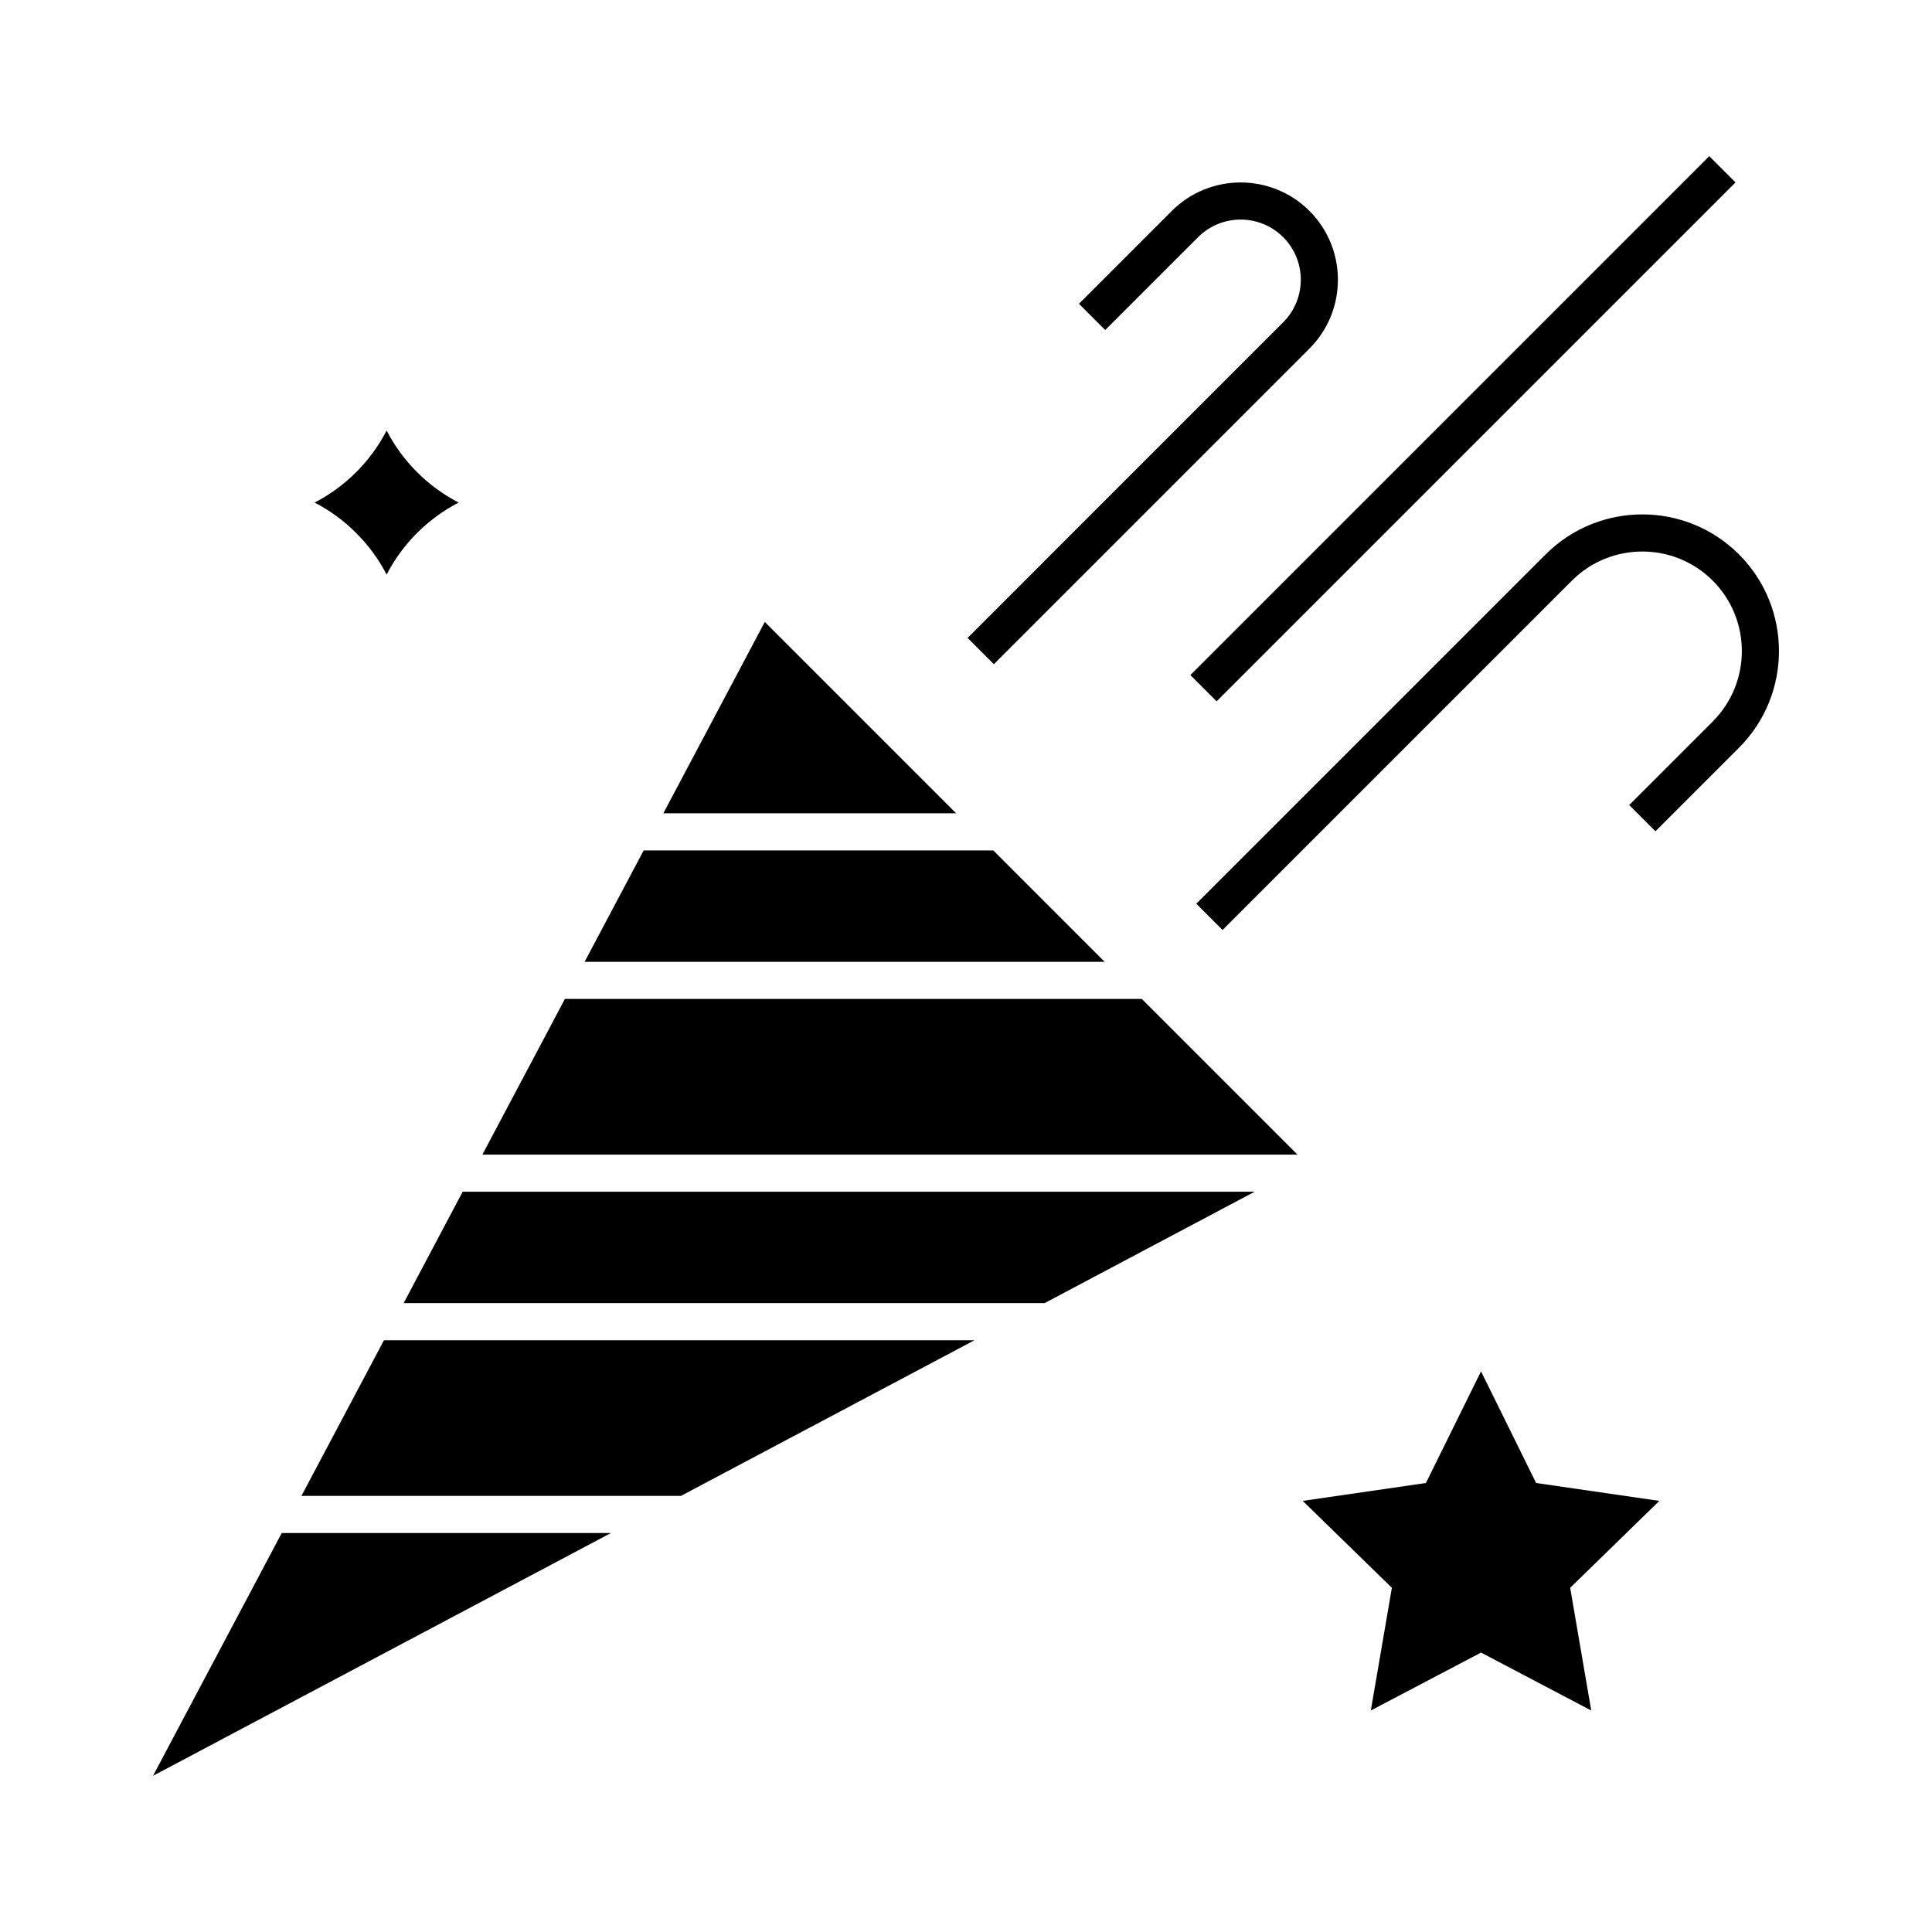 <?xml version="1.0" encoding="UTF-8"?>
<!-- Uploaded to: ICON Repo, www.svgrepo.com, Generator: ICON Repo Mixer Tools -->
<svg fill="#000000" width="800px" height="800px" version="1.1" viewBox="144 144 512 512" xmlns="http://www.w3.org/2000/svg">
 <g>
  <path d="m400.42 313.06 6.957 6.957 83.641-83.641c10.059-10.055 10.059-26.422 0-36.477-10.059-10.059-26.422-10.059-36.477 0l-24.602 24.602 6.957 6.957 24.602-24.602c6.219-6.219 16.34-6.219 22.562 0 6.219 6.223 6.219 16.34 0 22.562z"/>
  <path d="m551.09 537.01-14.602-29.586-14.605 29.586-32.648 4.742 23.625 23.031-5.578 32.516 29.207-15.352 29.203 15.355-5.578-32.52 23.625-23.031z"/>
  <path d="m604.85 290.92c-14.125-14.129-37.109-14.129-51.234 0l-92.586 92.586 6.957 6.957 92.586-92.586c10.289-10.289 27.031-10.289 37.32 0 10.289 10.289 10.289 27.035 0 37.324l-22.141 22.141 6.957 6.957 22.141-22.141c14.125-14.125 14.125-37.109 0-51.238z"/>
  <path d="m603.93 192.34-137.51 137.51-6.957-6.957 137.51-137.51z"/>
  <path d="m250.97 489.34h169.85l55.676-29.52h-209.88z"/>
  <path d="m223.88 540.43h100.57l77.805-41.254h-156.5z"/>
  <path d="m246.46 296.27c4.223-8.168 10.918-14.863 19.086-19.086-8.168-4.223-14.863-10.918-19.086-19.086-4.223 8.168-10.918 14.863-19.086 19.086 8.168 4.223 14.863 10.918 19.086 19.086z"/>
  <path d="m184.55 614.61 121.34-64.336h-87.23z"/>
  <path d="m407.23 369.37h-92.652l-15.652 29.52h137.82z"/>
  <path d="m346.68 308.82-26.887 50.711h77.598z"/>
  <path d="m293.71 408.73-21.871 41.254h216.01l-41.254-41.254z"/>
 </g>
</svg>